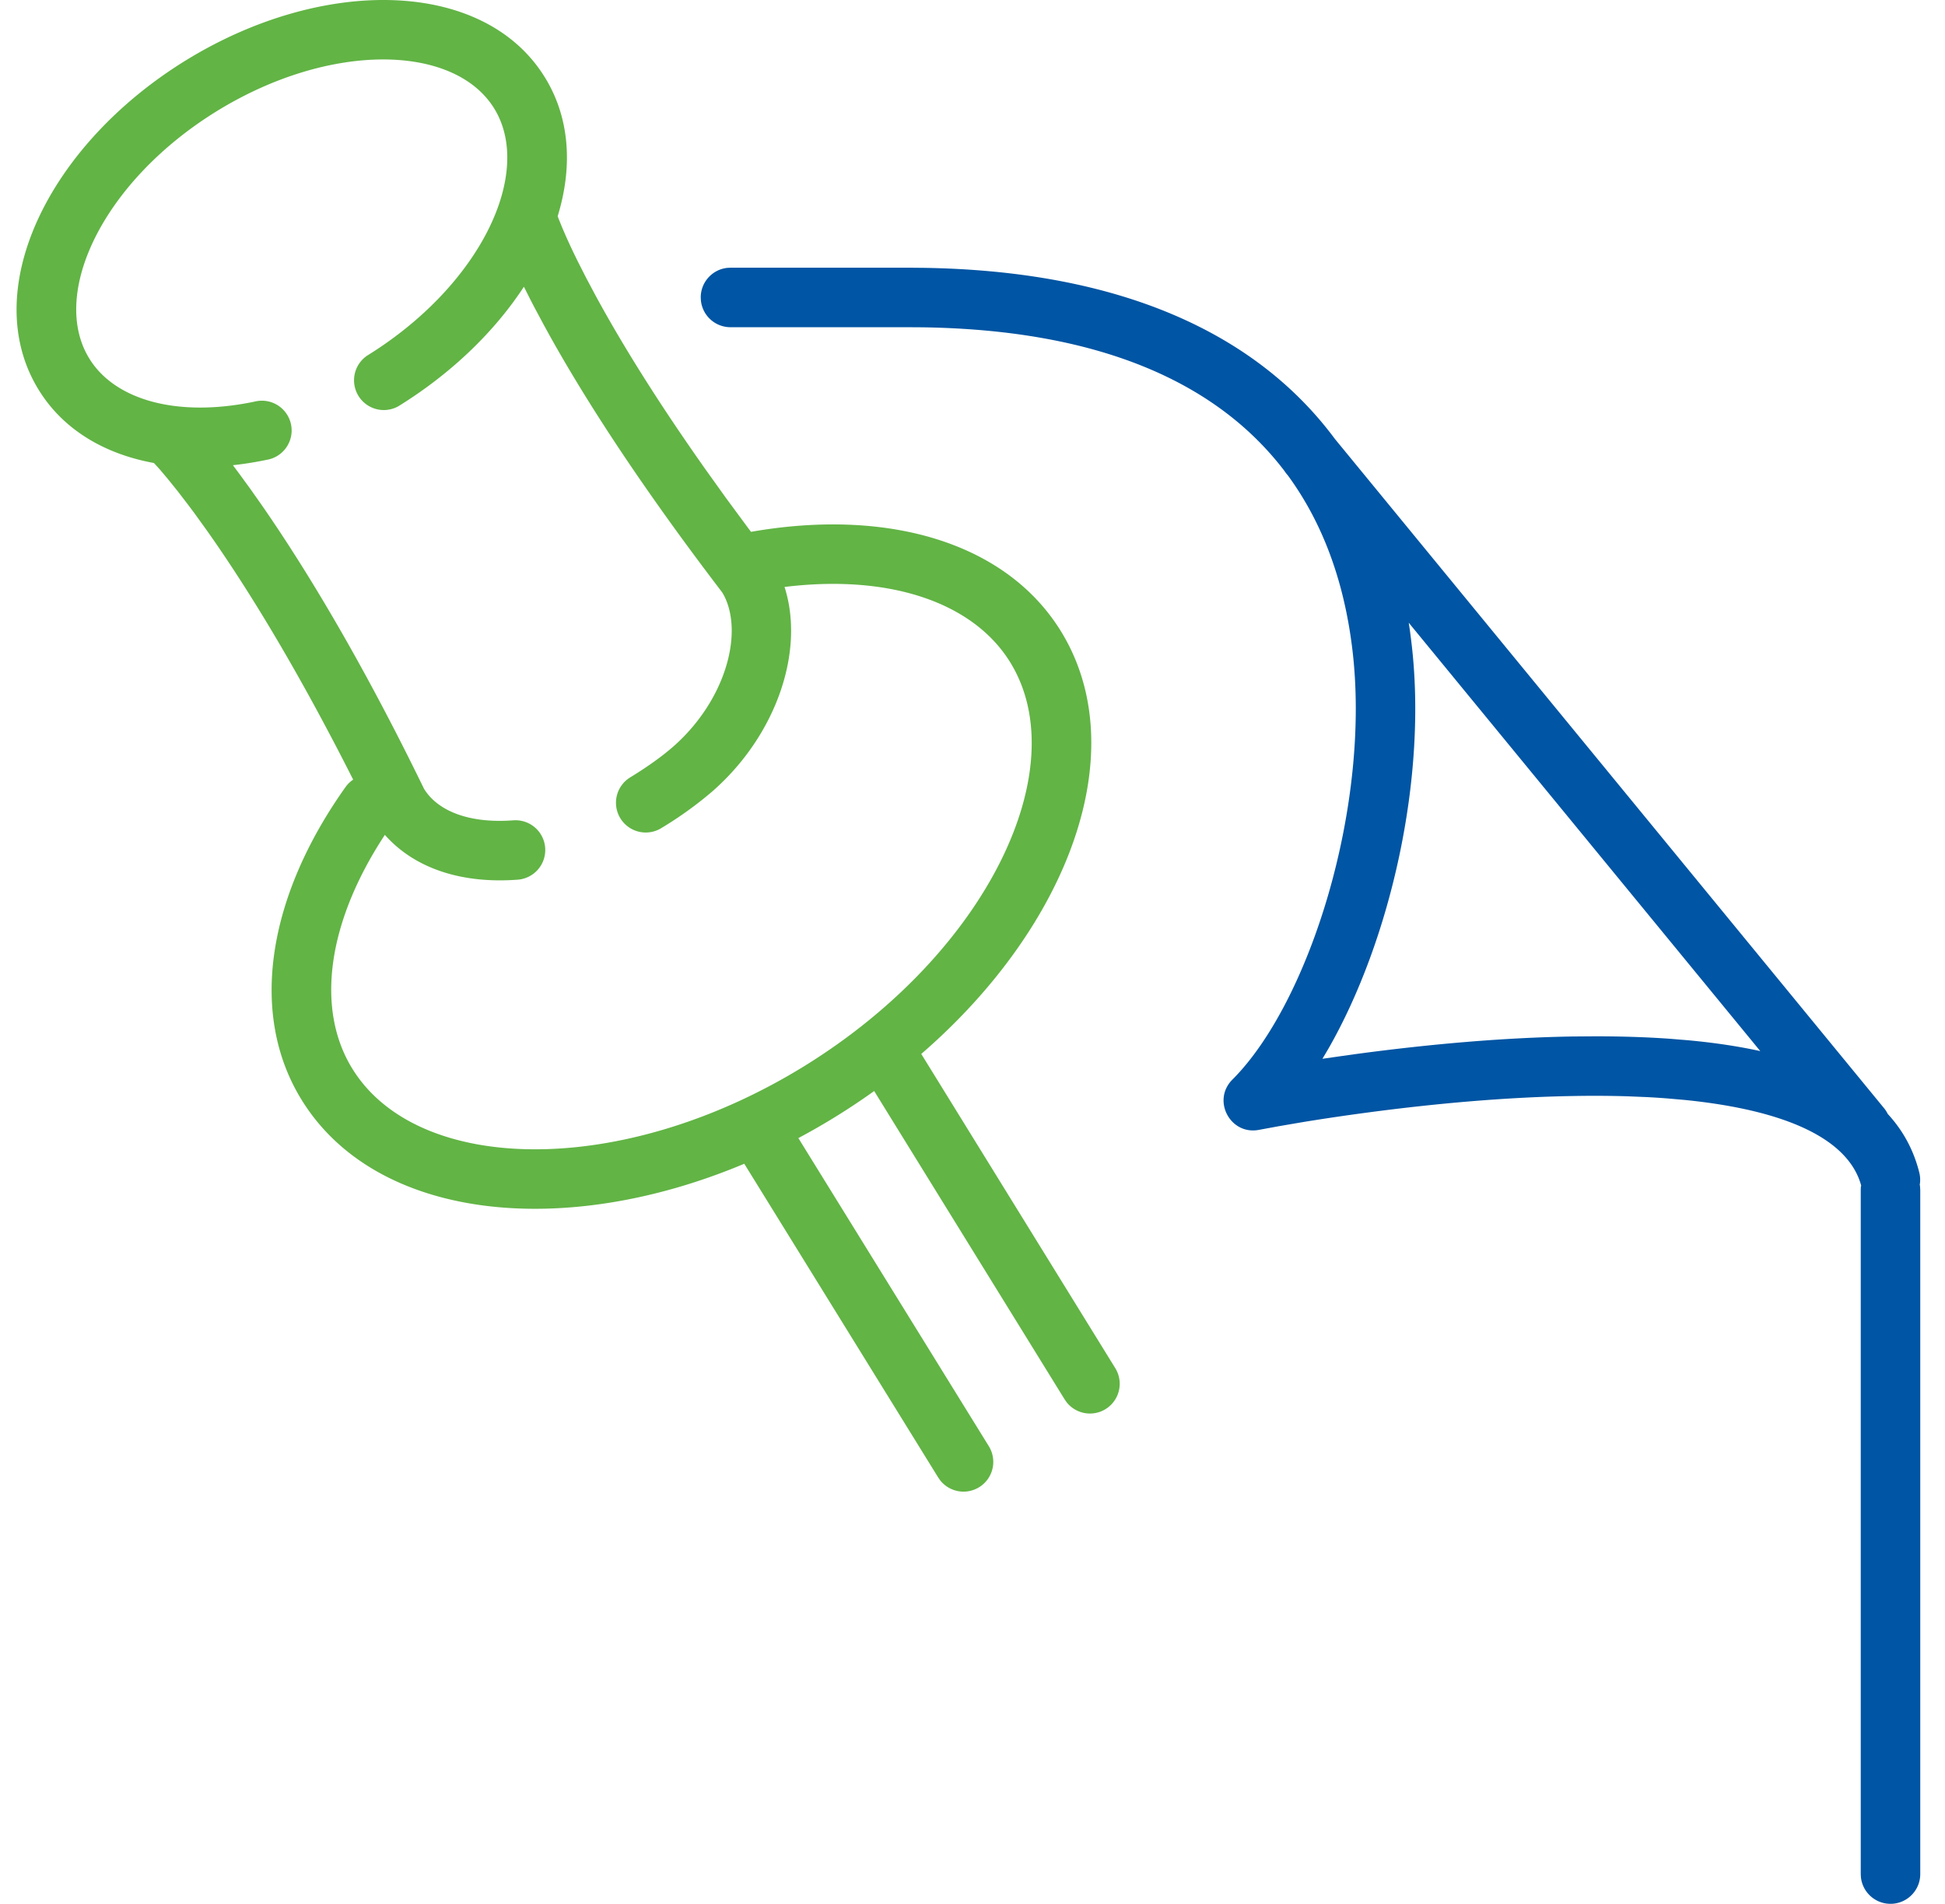 <svg width="47" height="46" viewBox="0 0 47 46" xmlns="http://www.w3.org/2000/svg">
    <g fill="none" fill-rule="evenodd">
        <path d="m21.964 6.468.312.003c4.754.063 8.07 1.558 9.98 4.133l13.271 16.171a.72.72 0 0 1 .09.14c.369.4.625.87.762 1.417a.716.716 0 0 1 .011.293l.007.04.005.085v16.53a.719.719 0 0 1-1.433.085l-.005-.084V28.75c0-.037.003-.073.008-.108l.012.038c-.287-1.15-1.805-1.855-4.27-2.103l-.444-.039a20.178 20.178 0 0 0-.464-.03l-.483-.02c-.41-.012-.84-.015-1.288-.007-1.598.026-3.317.175-5.046.407-.537.072-1.045.148-1.515.225l-.579.099-.467.086c-.697.139-1.15-.71-.648-1.213 1.871-1.87 3.366-6.647 2.894-10.437-.2-1.613-.711-3.01-1.551-4.158l-.03-.036a.726.726 0 0 1-.054-.074c-1.655-2.173-4.531-3.415-8.772-3.472l-.316-.002h-4.3a.719.719 0 0 1-.713-.635l-.005-.084c0-.369.277-.672.635-.714l.084-.005h4.312zm12.106 8.768.03.234c.414 3.322-.512 7.268-1.998 9.865l-.146.247.434-.062.408-.057c1.78-.239 3.553-.393 5.214-.42l.544-.004c.625 0 1.22.019 1.781.058l.473.039c.62.058 1.197.144 1.726.26l-8.495-10.35.029.19z" fill="#0055A4"/>
        <path d="M13.164 1.864c.609.985.678 2.166.312 3.36l.016.045.094.232.043.099c.09.211.2.446.326.702l.204.402.232.436c.664 1.222 1.542 2.623 2.66 4.205l.494.69.524.71.079.105c3.307-.58 6.16.255 7.484 2.394 1.781 2.881.217 7.118-3.37 10.221l4.687 7.59a.719.719 0 0 1-1.175.825l-.048-.069-4.602-7.45a16.34 16.34 0 0 1-1.832 1.137l4.602 7.444a.719.719 0 0 1-1.175.825l-.048-.069-4.686-7.58C13.594 29.963 9.08 29.47 7.292 26.58c-1.288-2.08-.826-4.913 1.055-7.56a.717.717 0 0 1 .187-.183c-1.203-2.38-2.344-4.307-3.395-5.82l-.151-.215-.29-.402-.139-.186-.263-.343-.246-.305-.2-.237-.13-.142c-1.207-.22-2.197-.814-2.783-1.764-1.469-2.373.198-5.888 3.534-7.952 3.335-2.061 7.226-1.98 8.693.394zm-7.937.829C2.484 4.39 1.195 7.108 2.16 8.666c.622 1.008 2.138 1.426 3.99 1.038a.719.719 0 1 1 .295 1.406 8.32 8.32 0 0 1-.817.13l.17.228.252.346.27.383c1.224 1.763 2.558 4.05 3.926 6.861.337.548 1.108.84 2.15.763a.719.719 0 1 1 .106 1.434c-1.324.098-2.47-.257-3.202-1.083-1.392 2.114-1.678 4.208-.785 5.651 1.585 2.566 6.534 2.648 10.935-.073 4.404-2.726 6.545-7.185 4.96-9.75-.9-1.455-2.928-2.129-5.452-1.818.496 1.546-.195 3.582-1.743 4.938a9.066 9.066 0 0 1-1.256.901.719.719 0 0 1-.747-1.228c.41-.25.768-.502 1.056-.754 1.243-1.09 1.706-2.708 1.23-3.645l-.046-.08-.258-.34c-1.702-2.252-2.988-4.208-3.915-5.872l-.151-.275-.213-.398-.097-.187-.158-.314c-.706 1.079-1.744 2.09-3.031 2.886a.719.719 0 0 1-.756-1.222c2.742-1.696 4.031-4.414 3.068-5.973-.963-1.558-3.972-1.62-6.714.074z" fill="#62B445"/>
    </g>
</svg>
